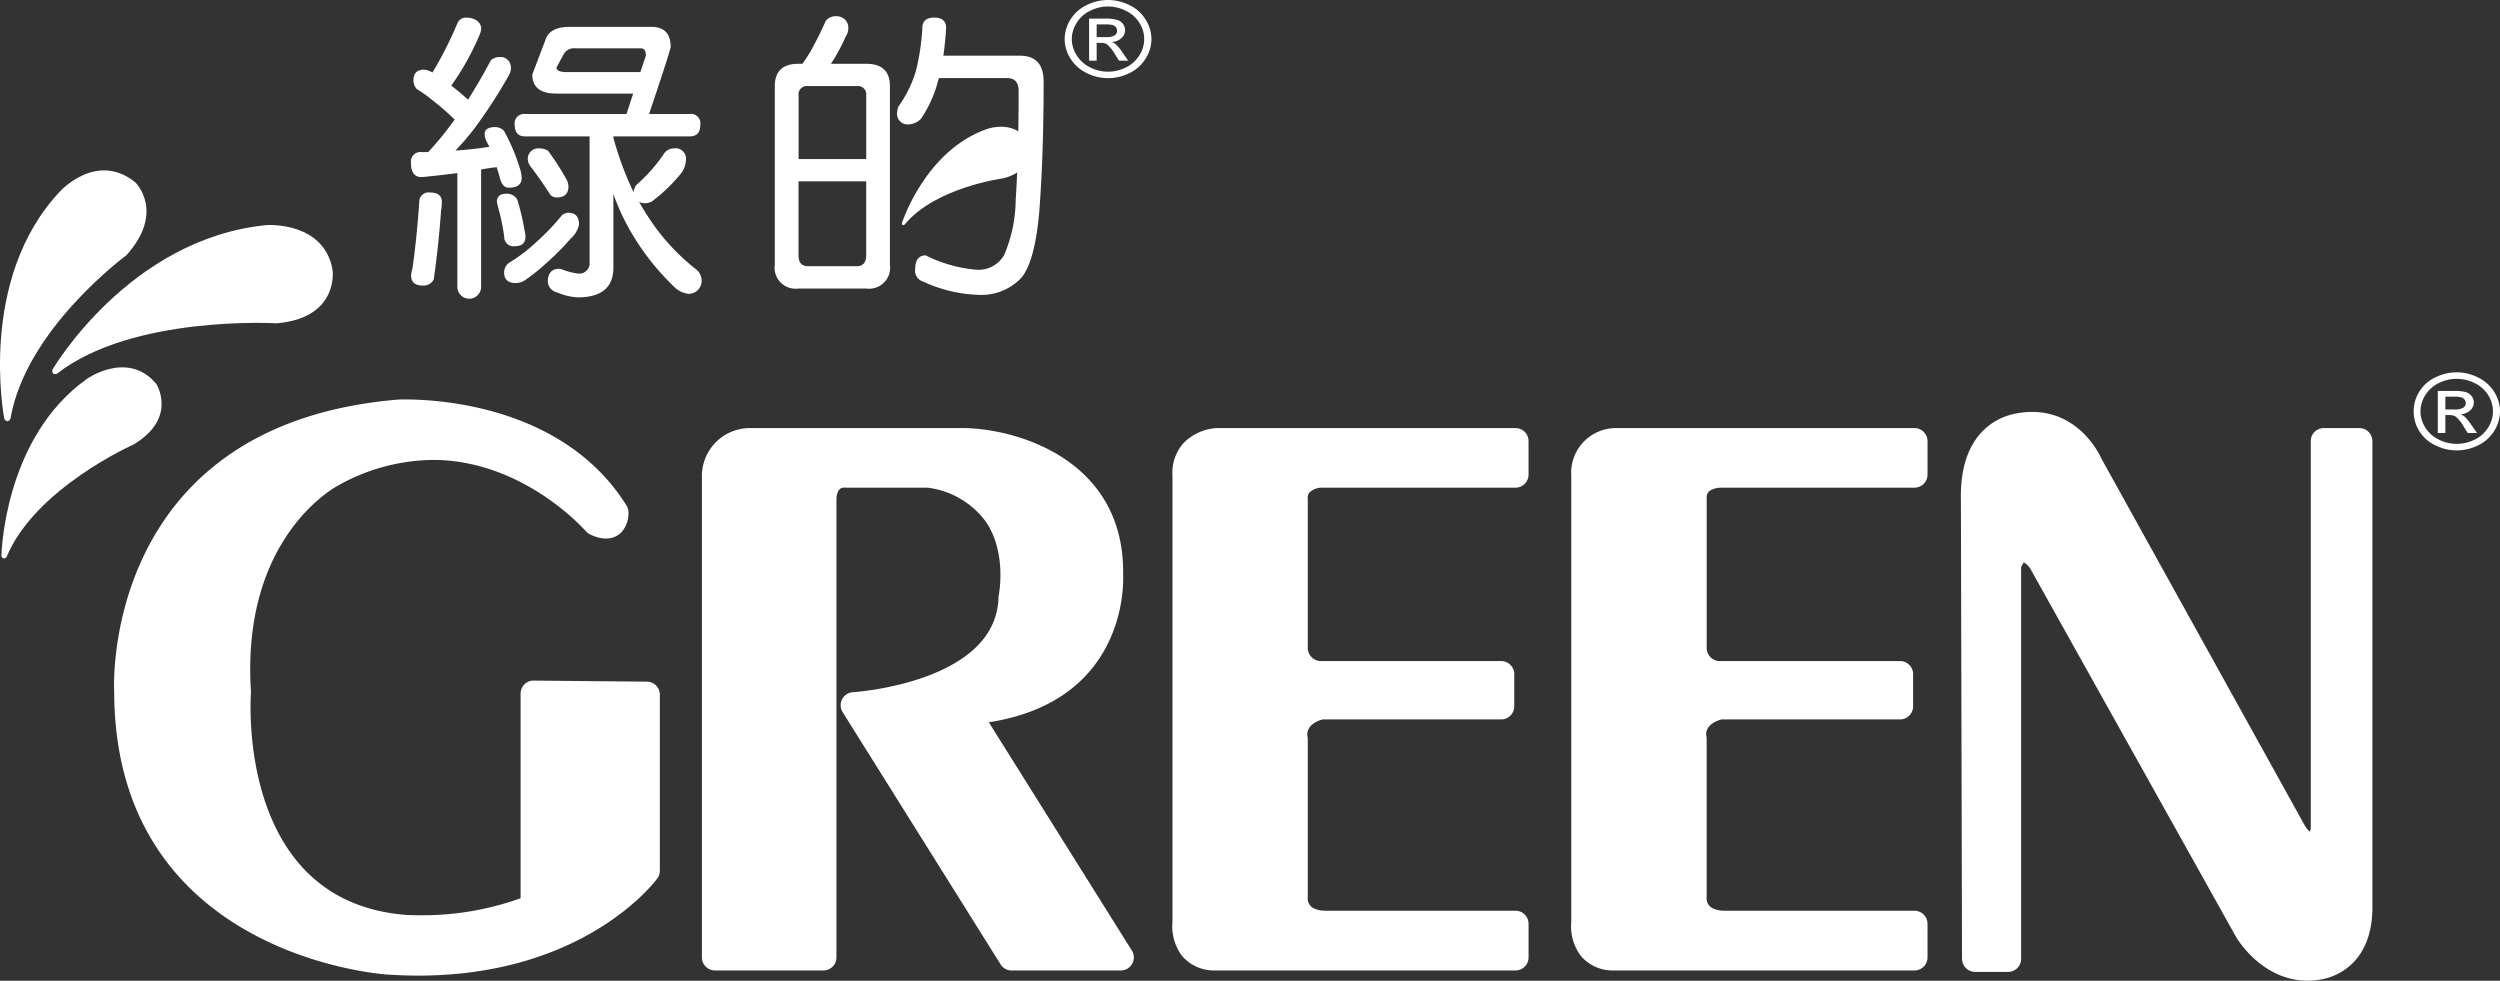 <svg xmlns="http://www.w3.org/2000/svg" xmlns:xlink="http://www.w3.org/1999/xlink" width="254.918" height="100" viewBox="0 0 254.918 100">
  <rect x="0" y="0" width="254.918" height="100" fill="#333333" stroke="none"/>
  <defs>
    <clipPath id="clip-path">
      <rect id="Rectangle_86" data-name="Rectangle 86" width="254.918" height="100" transform="translate(0 0)" fill="#fff"/>
    </clipPath>
  </defs>
  <g id="Green" transform="translate(0 0)" clip-path="url(#clip-path)">
    <path id="Path_1923" data-name="Path 1923" d="M88.3,66.008c13.854-2.146,13.745-13.835,13.694-14.966.227-11.555-10.4-14.888-16.087-15.032H63.769a1.649,1.649,0,0,0-.185.013,4.892,4.892,0,0,0-4.538,5.067V89.978a1.33,1.33,0,0,0,1.329,1.336H71.43a1.328,1.328,0,0,0,1.333-1.336V43.089c.12-.892.493-1.007.794-1.012.062,0,.118.007.175.007h8.325A8.713,8.713,0,0,1,88,45.558c2.171,3.193,1.323,7.439,1.318,7.472a1.454,1.454,0,0,0-.029.24c-.227,8.7-14.694,9.664-14.846,9.671a1.331,1.331,0,0,0-1.049,2.032l16.1,25.709a1.305,1.305,0,0,0,1.125.632H101.75a1.328,1.328,0,0,0,1.13-2.038Z" transform="translate(12.527 7.641)" fill="#fff"/>
    <path id="Path_1924" data-name="Path 1924" d="M133.607,36.01H103.125a5.179,5.179,0,0,0-3.37,1.53,4.57,4.57,0,0,0-1.127,3.348V86.373a5.023,5.023,0,0,0,.979,3.463,4.3,4.3,0,0,0,3.165,1.478h30.835a1.333,1.333,0,0,0,1.331-1.336v-3.42a1.336,1.336,0,0,0-1.331-1.336H114.422l-.2,0a2.771,2.771,0,0,1-1.211-.253,1.139,1.139,0,0,1-.585-1.173V67.7a1.325,1.325,0,0,0-.034-.268c-.028-.131-.2-1.227,1.55-1.715h18.2a1.335,1.335,0,0,0,1.337-1.336V61.1a1.338,1.338,0,0,0-1.337-1.335H113.909a1.356,1.356,0,0,1-1.483-1.43V43.26c0-.047-.015-.1-.017-.149a.956.956,0,0,1,.188-.539,1.874,1.874,0,0,1,1.167-.487h19.842a1.331,1.331,0,0,0,1.331-1.332V37.335a1.329,1.329,0,0,0-1.331-1.325" transform="translate(20.925 7.641)" fill="#fff"/>
    <path id="Path_1925" data-name="Path 1925" d="M167.159,36.01H136.647a4.567,4.567,0,0,0-4.474,4.878V86.359a5.043,5.043,0,0,0,.983,3.478,4.261,4.261,0,0,0,3.16,1.478h30.843a1.335,1.335,0,0,0,1.342-1.336v-3.42a1.338,1.338,0,0,0-1.342-1.336H147.981l-.194,0a2.743,2.743,0,0,1-1.207-.253,1.152,1.152,0,0,1-.6-1.173V67.7a1.356,1.356,0,0,0-.029-.284c-.027-.125-.213-1.211,1.542-1.7H165.7a1.331,1.331,0,0,0,1.332-1.336V61.1a1.335,1.335,0,0,0-1.332-1.335H147.45a1.35,1.35,0,0,1-1.467-1.43V43.26c0-.032,0-.105,0-.141-.032-.411.194-.93,1.347-1.035h19.83a1.333,1.333,0,0,0,1.342-1.332V37.335a1.331,1.331,0,0,0-1.342-1.325" transform="translate(28.043 7.641)" fill="#fff"/>
    <path id="Path_1926" data-name="Path 1926" d="M205.573,36.3h-3.62a1.326,1.326,0,0,0-1.329,1.325V77.179c-.033.085-.075.189-.11.286a4.05,4.05,0,0,1-.473-.588L179.262,39.385c-.281-.636-2.349-4.736-7.066-4.736a8.832,8.832,0,0,0-1.876.213c-1.669.373-5.548,1.976-5.372,8.822l.114,46.737a1.346,1.346,0,0,0,1.338,1.33h3.358a1.332,1.332,0,0,0,1.33-1.336V50.446c.112-.213.255-.417.269-.457a1.938,1.938,0,0,1,.657.627l21,37.584c.1.182,2.649,4.448,7.293,4.448a7.562,7.562,0,0,0,1.538-.161c1.149-.228,4.88-1.406,5.06-6.942V37.624a1.323,1.323,0,0,0-1.327-1.325" transform="translate(35 7.352)" fill="#fff"/>
    <path id="Path_1927" data-name="Path 1927" d="M63.928,62.376l-11.538-.108a1.252,1.252,0,0,0-.953.385,1.363,1.363,0,0,0-.389.949V84.458A29.431,29.431,0,0,1,40.77,86.194c-.872,0-1.406-.034-1.418-.036-17.1-1.352-15.864-21.747-15.8-22.62v-.177c-1.006-15.625,8.521-20.8,8.95-21.022a20.136,20.136,0,0,1,9.6-2.573c9.222,0,15.526,7.181,15.588,7.261a1.447,1.447,0,0,0,.424.326c1.348.664,2.521.538,3.252-.252a2.913,2.913,0,0,0,.678-2.072,1.4,1.4,0,0,0-.2-.617C55.582,34.387,42.975,33.6,39.267,33.6c-.5,0-.766.018-.818.023-30.175,2.59-28.86,29.5-28.843,29.687,0,27.1,27.548,28.912,27.814,28.925,1.069.075,2.147.114,3.189.114,16.892,0,24.085-9.5,24.377-9.906a1.3,1.3,0,0,0,.261-.787V63.711a1.331,1.331,0,0,0-1.319-1.335" transform="translate(2.036 7.131)" fill="#fff"/>
    <path id="Path_1928" data-name="Path 1928" d="M.44,39.671s-2.8-14.248,5.709-23.226c0,0,3.726-4.09,7.653-.886,0,0,3.089,2.98-.92,7.432,0,0-10.283,7.533-11.816,16.68,0,0-.307.533-.625,0" transform="translate(0 3.042)" fill="#fff"/>
    <path id="Path_1929" data-name="Path 1929" d="M.12,50.144s.183-12,8.718-18.067c0,0,4.155-2.955,7.065.5,0,0,2.234,3.447-2.291,6.182,0,0-10.048,4.438-12.973,11.488,0,0-.336.37-.519-.1" transform="translate(0.025 6.557)" fill="#fff"/>
    <path id="Path_1930" data-name="Path 1930" d="M4.407,33.691s7.782-13.371,21.829-14.754c0,0,5.862-.428,6.741,4.56,0,0,.724,4.906-5.712,5.455,0,0-14.682-.878-22.387,5.138,0,0-.56.215-.472-.4" transform="translate(0.933 4.016)" fill="#fff"/>
    <path id="Path_1931" data-name="Path 1931" d="M50.5,7.036c-.73,0-1.093-.143-1.093-.465l.722-1.335a1.2,1.2,0,0,1,1.213-.621h6.693c.319,0,.487.248.487.747l-.561,1.674Zm-11.2-4.966a38.825,38.825,0,0,1-2.536,5.008,2.015,2.015,0,0,0-.863-.291c-.726,0-1.08.383-1.08,1.127a1.371,1.371,0,0,0,.326.839A14.6,14.6,0,0,1,36.8,9.935,23.8,23.8,0,0,1,38.941,11.8a.428.428,0,0,0,.1.061.8.8,0,0,0-.118.161,33.124,33.124,0,0,1-2.594,3.17h-.68a.969.969,0,0,0-1.078,1.092c0,.966.35,1.459,1.078,1.459,1.189-.105,2.4-.251,3.649-.412v11.6a1.213,1.213,0,0,0,2.426,0V16.958c.409-.063.817-.128,1.207-.188a1.16,1.16,0,0,0,.372-.052c.127.385.255.815.372,1.264.183.56.465.845.84.845.891,0,1.341-.326,1.341-.97a2.935,2.935,0,0,0-.135-.842,19.891,19.891,0,0,0-1.672-4,1.275,1.275,0,0,0-.866-.372c-.736,0-1.1.238-1.1.716a1.976,1.976,0,0,0,.138.618c.1.213.216.439.343.676-1.079.178-2.233.3-3.463.385a26.666,26.666,0,0,0,2.021-2.365,52.634,52.634,0,0,0,3.4-5.256,1.459,1.459,0,0,0,.24-.844,1.1,1.1,0,0,0-.309-.77,1.068,1.068,0,0,0-.771-.305,1.346,1.346,0,0,0-.969.336c-.722,1.376-1.5,2.7-2.325,4.02a20.308,20.308,0,0,0-1.712-1.438,26.763,26.763,0,0,0,2.924-5.255,1.919,1.919,0,0,0,.13-.582,1,1,0,0,0-.433-.786,1.774,1.774,0,0,0-1.03-.307.924.924,0,0,0-.962.585M35.433,20.034c-.166,2.506-.4,4.865-.716,7.062a2.1,2.1,0,0,0-.13.709c0,.657.4,1,1.213,1a1.159,1.159,0,0,0,1.093-.628c.307-2.138.565-4.468.747-7.028a5.14,5.14,0,0,0,.079-.864c0-.642-.4-.969-1.2-.969a.967.967,0,0,0-1.084.716m7.9.252.047.274a21.82,21.82,0,0,1,.695,3.243.951.951,0,0,0,1.082.988c.727,0,1.091-.327,1.091-.988a3.185,3.185,0,0,0-.1-.627,23.074,23.074,0,0,0-.745-3.142,1.2,1.2,0,0,0-1.114-.593c-.65,0-.959.295-.959.845M48.279,3.764,46.945,7.273c0,1.306.81,1.953,2.45,1.953h7.833l-.681,2.085H46.231a.959.959,0,0,0-1.084,1.084c0,.807.362,1.2,1.084,1.2h6.552V26.373a1.064,1.064,0,0,1-1.209,1.2,6.636,6.636,0,0,1-1.61-.423,1.428,1.428,0,0,0-.343-.064c-.69.035-1.047.45-1.1,1.209a1.2,1.2,0,0,0,.973,1.21,5.917,5.917,0,0,0,2.081.5c2.43,0,3.634-1.011,3.634-3.041V19.468a22.963,22.963,0,0,0,1.932,4.106,25.441,25.441,0,0,0,4.382,5.467,2.384,2.384,0,0,0,1.344.6A1.315,1.315,0,0,0,64.2,28.172a1.455,1.455,0,0,0-.482-.965,22.086,22.086,0,0,1-4.094-4.16,28.115,28.115,0,0,1-1.794-2.772,1.43,1.43,0,0,0,.676.132,1.356,1.356,0,0,0,.721-.249,16.876,16.876,0,0,0,2.79-2.677,2.4,2.4,0,0,0,.59-1.458A1.065,1.065,0,0,0,61.4,14.812a1.226,1.226,0,0,0-1.081.618,16.286,16.286,0,0,1-2.793,3.137,1.514,1.514,0,0,0-.256.713c-.087-.183-.178-.381-.28-.587a33.669,33.669,0,0,1-1.778-4.947v-.155h7.779c.721,0,1.084-.389,1.084-1.2a.959.959,0,0,0-1.084-1.084H58.851c1.478-4.386,2.2-6.662,2.2-6.836,0-1.36-.656-2.045-1.952-2.045H50.735c-1.341,0-2.161.432-2.456,1.333M46.487,16.023a1.465,1.465,0,0,0,.261.617c.726.943,1.4,1.916,2.047,2.932a.986.986,0,0,0,.61.251c.823,0,1.223-.382,1.223-1.126a1.7,1.7,0,0,0-.13-.589,26.087,26.087,0,0,0-1.948-3.047,1.58,1.58,0,0,0-.84-.24,1.073,1.073,0,0,0-1.223,1.2m3.388,5.723a23.575,23.575,0,0,1-2.536,2.637,16.543,16.543,0,0,1-2.647,2.026,1.206,1.206,0,0,0-.621,1.061c0,.713.409,1.082,1.2,1.082a1.935,1.935,0,0,0,.812-.218,19.446,19.446,0,0,0,2.342-1.866,26.3,26.3,0,0,0,2.455-2.48,2.574,2.574,0,0,0,.826-1.4c0-.8-.362-1.209-1.082-1.209a.989.989,0,0,0-.753.367" transform="translate(7.335 0.315)" fill="#fff"/>
    <path id="Path_1932" data-name="Path 1932" d="M68.549,26.853c-.638,0-.954-.373-.954-1.1V18.2h6.9v7.556c0,.722-.321,1.1-.97,1.1ZM70.377,1.827c-.474,1.078-1,2.112-1.548,3.114-.251.409-.527.838-.841,1.276h-.413c-1.594,0-2.4.758-2.4,2.291v18.2a2.14,2.14,0,0,0,2.4,2.426h6.939a2.141,2.141,0,0,0,2.4-2.426V8.509c0-1.533-.811-2.291-2.4-2.291H70.9c.131-.212.267-.415.4-.633a19.98,19.98,0,0,0,1.118-2.172,1.459,1.459,0,0,0,.256-.84,1.217,1.217,0,0,0-.348-.87,1.238,1.238,0,0,0-.868-.338,1.306,1.306,0,0,0-1.084.463M67.6,9.455a.848.848,0,0,1,.954-.966h4.974a.855.855,0,0,1,.97.966v6.473H67.6ZM80.221,2.587a23.849,23.849,0,0,1-.64,4.3,12.2,12.2,0,0,1-1.809,3.7,2.809,2.809,0,0,0-.126.585,1.085,1.085,0,0,0,1.245,1.216A1.814,1.814,0,0,0,80.1,11.8a12.814,12.814,0,0,0,1.8-4.131h6.945c.8,0,1.193.438,1.193,1.327,0,4.313-.091,8.008-.3,11.107a14.646,14.646,0,0,1-1.179,5.62,3.026,3.026,0,0,1-2.891,1.486,14.21,14.21,0,0,1-5.106-1.456c-.725,0-1.08.491-1.08,1.456a1.163,1.163,0,0,0,.84,1.222,14.286,14.286,0,0,0,5.588,1.341A5.593,5.593,0,0,0,90.3,28.053c.924-1.074,1.552-3.365,1.853-6.865.295-3.946.434-8.345.434-13.147,0-1.77-.8-2.652-2.424-2.652h-7.8c.125-.856.216-1.782.284-2.8,0-.715-.4-1.087-1.211-1.087s-1.221.372-1.221,1.087" transform="translate(13.829 0.289)" fill="#fff"/>
    <path id="Path_1933" data-name="Path 1933" d="M75.866,20.493s2.36-7.433,8.736-9.622c0,0,3.092-1.072,4.225,1.622,0,0,.714,2.537-2.576,3.417,0,0-6.98.907-10.107,4.731,0,0-.278.192-.278-.148" transform="translate(16.098 2.262)" fill="#fff"/>
    <path id="Path_1934" data-name="Path 1934" d="M93.981,0a4.957,4.957,0,0,1,2.178.518A3.876,3.876,0,0,1,97.808,1.99a3.731,3.731,0,0,1,.6,2,3.708,3.708,0,0,1-.593,1.98,3.927,3.927,0,0,1-1.628,1.472,4.854,4.854,0,0,1-4.4,0,3.961,3.961,0,0,1-1.638-1.472,3.761,3.761,0,0,1-.592-1.98,3.834,3.834,0,0,1,.592-2A3.932,3.932,0,0,1,91.81.518,4.888,4.888,0,0,1,93.981,0m0,.663a4,4,0,0,0-1.818.434,3.268,3.268,0,0,0-1.377,1.228,3.085,3.085,0,0,0-.5,1.662,3.026,3.026,0,0,0,.495,1.645,3.313,3.313,0,0,0,1.361,1.233,4.028,4.028,0,0,0,3.675,0,3.211,3.211,0,0,0,1.364-1.233,3.014,3.014,0,0,0,.485-1.645,3.052,3.052,0,0,0-.49-1.662A3.288,3.288,0,0,0,95.794,1.1,3.991,3.991,0,0,0,93.981.663m-1.932,5.52V1.9h1.636a4.19,4.19,0,0,1,1.213.128,1.115,1.115,0,0,1,.6.407,1.051,1.051,0,0,1-.161,1.452,1.485,1.485,0,0,1-.986.394,1.441,1.441,0,0,1,.407.223,4.659,4.659,0,0,1,.7.85l.576.832H95.1l-.422-.669a3.739,3.739,0,0,0-.8-.993,1.073,1.073,0,0,0-.618-.152H92.82V6.183Zm.771-2.4h.932a1.625,1.625,0,0,0,.907-.177.555.555,0,0,0,.24-.481.571.571,0,0,0-.108-.345.839.839,0,0,0-.333-.228,3.074,3.074,0,0,0-.771-.065H92.82Z" transform="translate(19.003 0)" fill="#fff"/>
    <path id="Path_1935" data-name="Path 1935" d="M207.422,31.321a4.77,4.77,0,0,1,2.167.516,3.96,3.96,0,0,1,1.662,1.473,3.761,3.761,0,0,1,.593,1.994,3.824,3.824,0,0,1-.577,1.972,3.987,3.987,0,0,1-1.64,1.481,4.938,4.938,0,0,1-2.2.522,4.851,4.851,0,0,1-2.189-.522,3.876,3.876,0,0,1-1.647-1.481,3.819,3.819,0,0,1,1.658-5.439,4.866,4.866,0,0,1,2.178-.516m0,.662a4.057,4.057,0,0,0-1.815.429,3.3,3.3,0,0,0-1.377,1.222,3.1,3.1,0,0,0-.5,1.67,3.027,3.027,0,0,0,.495,1.647,3.266,3.266,0,0,0,1.37,1.226,4.075,4.075,0,0,0,3.669,0,3.32,3.32,0,0,0,1.363-1.226,3.035,3.035,0,0,0,.493-1.647,3.114,3.114,0,0,0-.493-1.67,3.3,3.3,0,0,0-1.386-1.222,4.069,4.069,0,0,0-1.815-.429m-1.93,5.523V33.217h1.634a4.611,4.611,0,0,1,1.218.119,1.2,1.2,0,0,1,.6.417,1.055,1.055,0,0,1-.16,1.452,1.516,1.516,0,0,1-.987.388,1.741,1.741,0,0,1,.412.222,5.318,5.318,0,0,1,.695.851l.587.84h-.948l-.422-.675a3.652,3.652,0,0,0-.8-.994,1.124,1.124,0,0,0-.611-.158h-.45v1.827Zm.771-2.4h.925a1.63,1.63,0,0,0,.916-.188.537.537,0,0,0,.24-.474.491.491,0,0,0-.121-.337.625.625,0,0,0-.326-.234,2.749,2.749,0,0,0-.759-.072h-.875Z" transform="translate(43.075 6.646)" fill="#fff"/>
  </g>
</svg>
